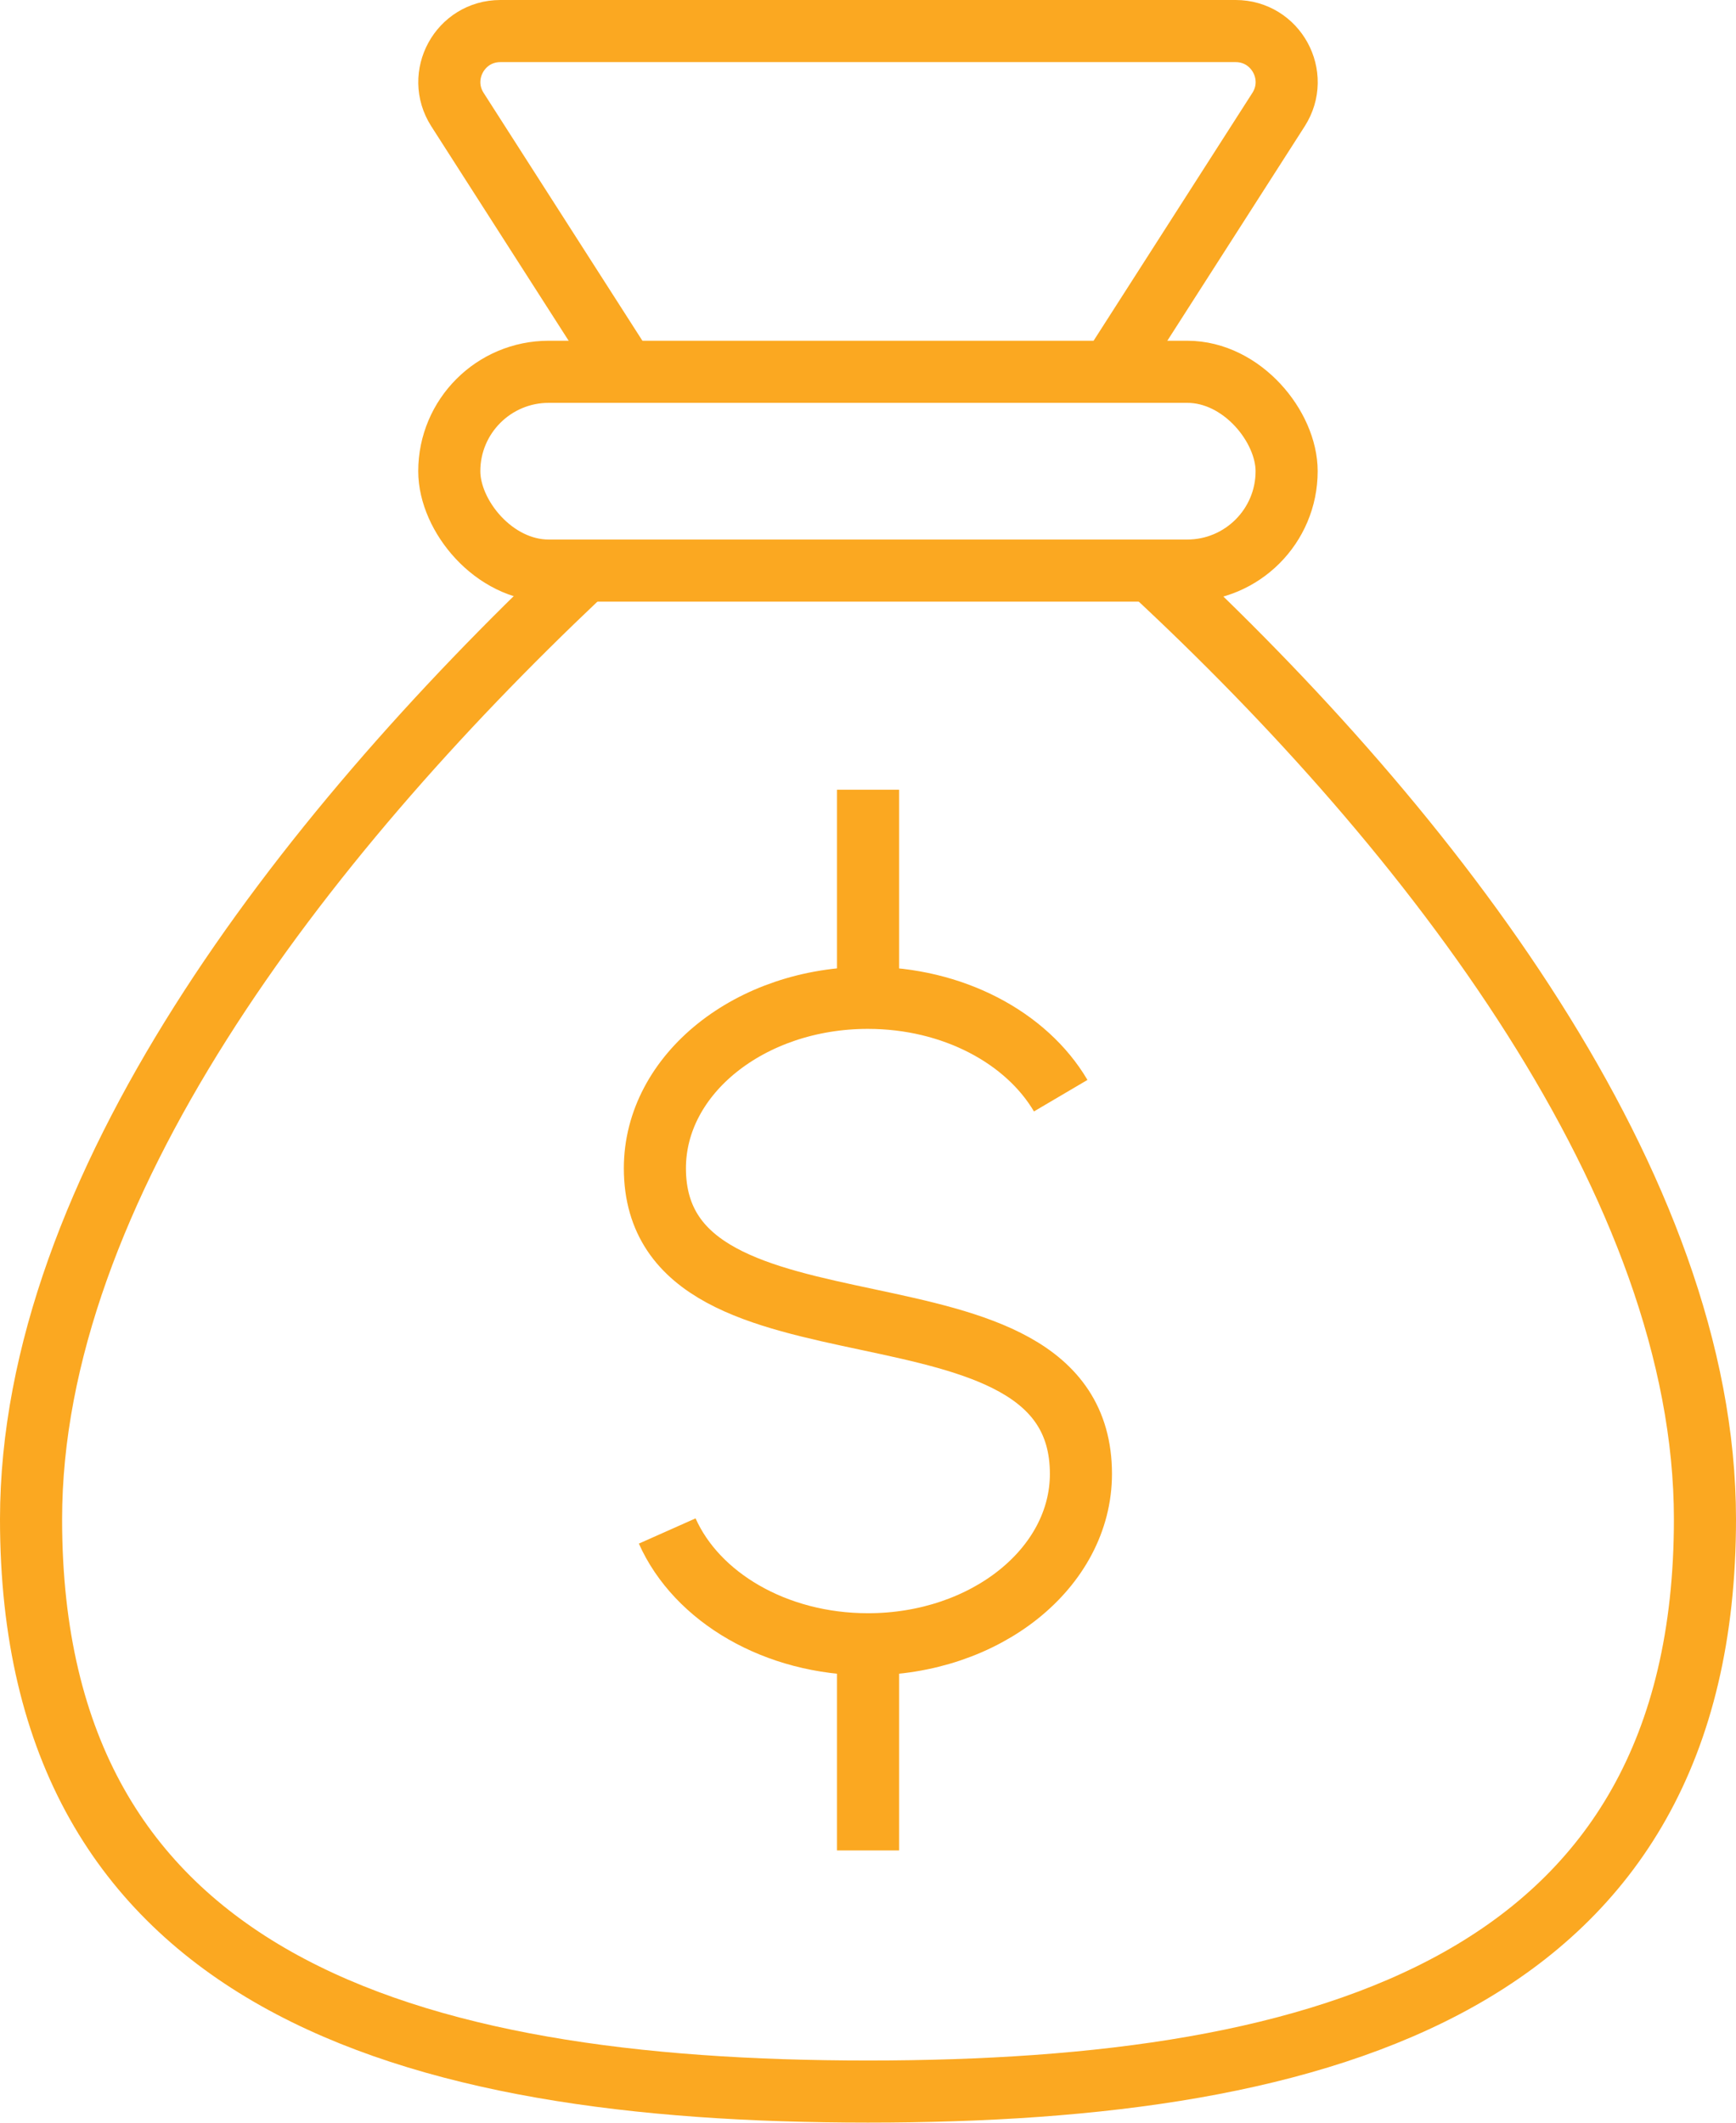 <?xml version="1.0" encoding="UTF-8"?>
<svg id="Layer_2" data-name="Layer 2" xmlns="http://www.w3.org/2000/svg" viewBox="0 0 195.71 239.28">
  <defs>
    <style>
      .cls-1 {
        fill: none;
        stroke: #fba821;
        stroke-miterlimit: 10;
        stroke-width: 7px;
      }
    </style>
  </defs>
  <g id="Layer_1-2" data-name="Layer 1">
    <path class="cls-1" d="m129.76,64.32c31.7,29.4,62.45,69.42,62.45,106.93,0,52.11-42.24,64.52-94.36,64.52S3.5,223.37,3.5,171.26c0-37.2,30.39-76.59,61.67-106.2"/>
    <path class="cls-1" d="m125.17,41.96l18.97-29.61c2.45-3.83-.3-8.85-4.84-8.85H56.41c-4.54,0-7.29,5.02-4.84,8.85l18.97,29.61"/>
    <g>
      <path class="cls-1" d="m75.22,172.58c3.31,7.44,12.19,12.77,22.63,12.77,13.26,0,24.01-8.6,24.01-19.21,0-24.44-48.03-10.44-48.03-34.45,0-10.61,10.75-19.21,24.01-19.21,9.61,0,17.9,4.51,21.74,11.03"/>
      <line class="cls-1" x1="97.86" y1="112.48" x2="97.86" y2="89.02"/>
      <line class="cls-1" x1="97.86" y1="208.59" x2="97.86" y2="185.12"/>
    </g>
    <rect class="cls-1" x="50.65" y="41.91" width="94.4" height="22.41" rx="11.21" ry="11.21"/>
  </g>
</svg>